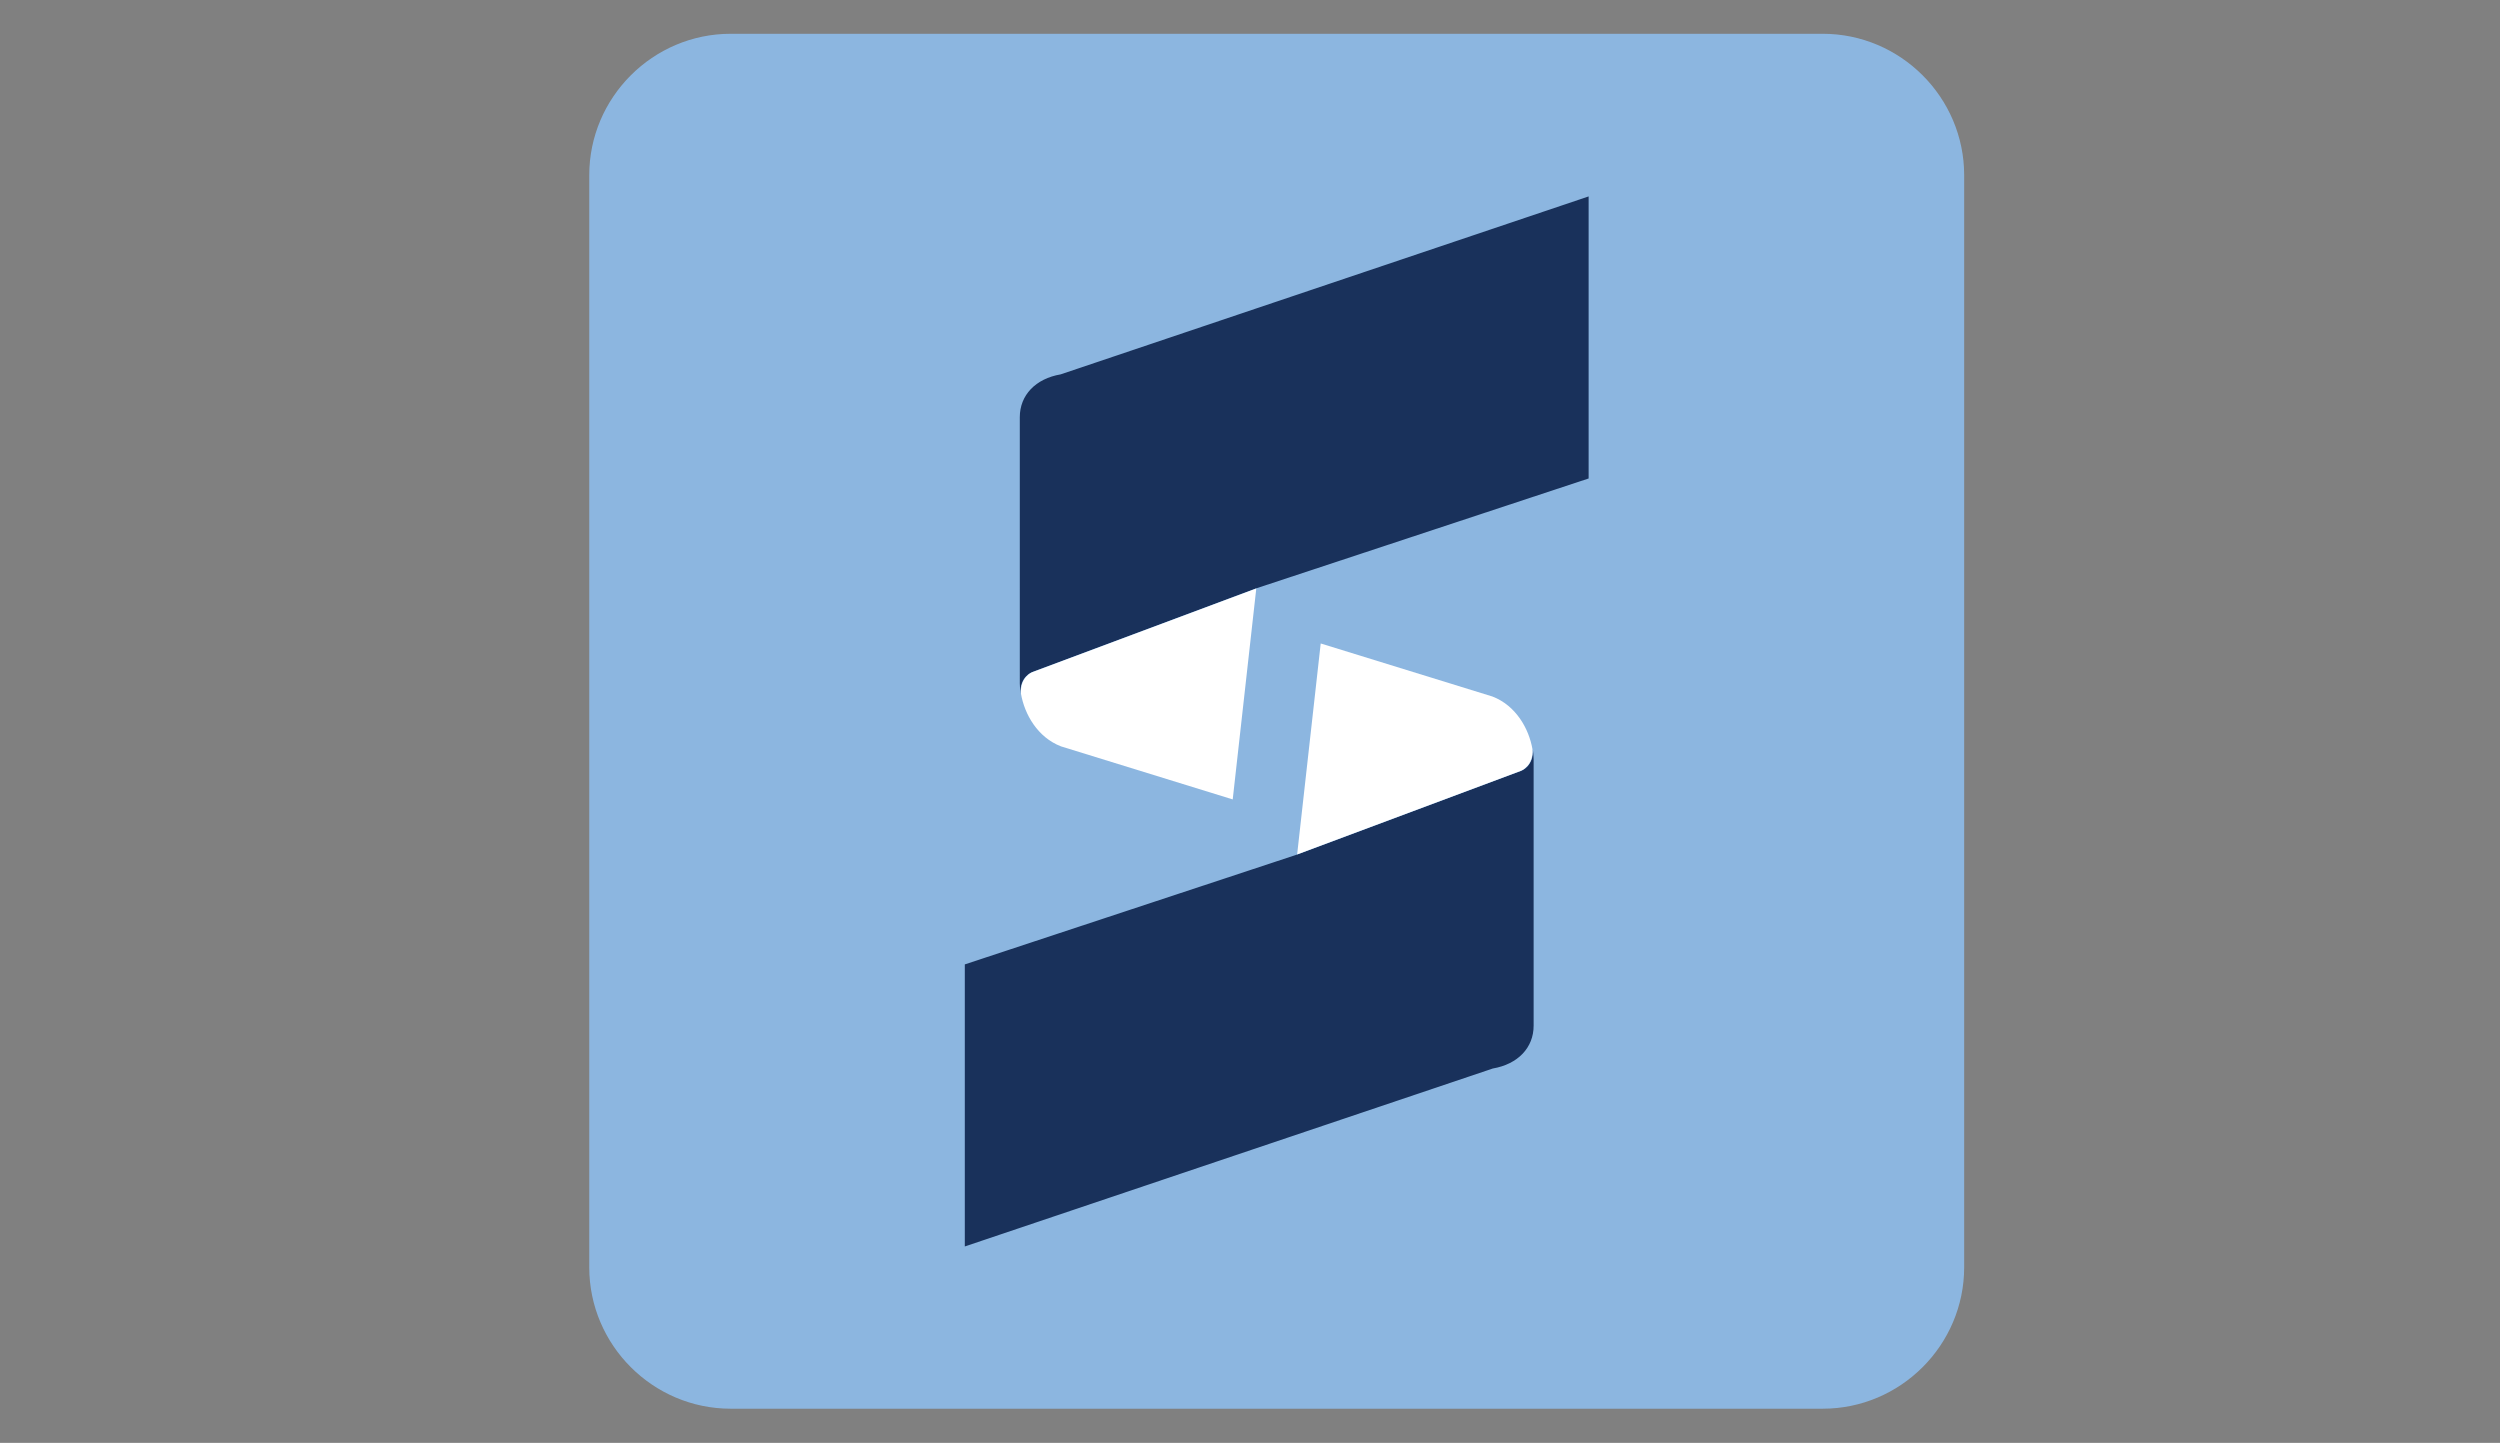 <?xml version="1.0" encoding="utf-8"?>
<!-- Generator: Adobe Illustrator 27.3.1, SVG Export Plug-In . SVG Version: 6.00 Build 0)  -->
<svg version="1.1" id="Layer_2_00000138552452391162252760000000979872550251277995_"
	 xmlns="http://www.w3.org/2000/svg" xmlns:xlink="http://www.w3.org/1999/xlink" x="0px" y="0px" viewBox="0 0 636.4 367.3"
	 style="enable-background:new 0 0 636.4 367.3;" xml:space="preserve">
<rect x="0" y="0" width="636.4" height="367.3" fill="#808080" stroke="none"/>
<style type="text/css">
	.st0{fill:#8CB6E0;}
	.st1{fill:#19315B;}
	.st2{fill:#FFFFFF;}
</style>
<g>
	<path class="st0" d="M464,358.6H186c-19.8,0-36-16.2-36-36v-278c0-19.8,16.2-36,36-36h278c19.8,0,36,16.2,36,36v278
		C500,342.4,483.8,358.6,464,358.6z"/>
	<g>
		<path class="st1" d="M270,95.3c-6.4,1.1-10.4,5.3-10.4,10.9V174c0,0.8,0.1,1.7,0.2,2.6c-0.3-4.3,2.9-5.5,2.9-5.5l57-21.3l84.7-28
			V50L270,95.3z"/>
		<path class="st2" d="M259.9,176.6c0.9,5.2,4.2,11.1,10.2,13.4l43.7,13.5l6-53.7l-57,21.3C262.8,171.1,259.6,172.3,259.9,176.6"/>
		<path class="st1" d="M380,272c6.4-1.1,10.4-5.3,10.4-10.9v-67.8c0-0.8-0.1-1.7-0.2-2.6c0.3,4.3-2.9,5.5-2.9,5.5l-57,21.3l-84.7,28
			v71.8L380,272z"/>
		<path class="st2" d="M390.1,190.7c-0.9-5.2-4.2-11.1-10.2-13.4l-43.7-13.5l-6,53.7l57-21.3C387.2,196.2,390.4,195,390.1,190.7"/>
	</g>
</g>
</svg>
